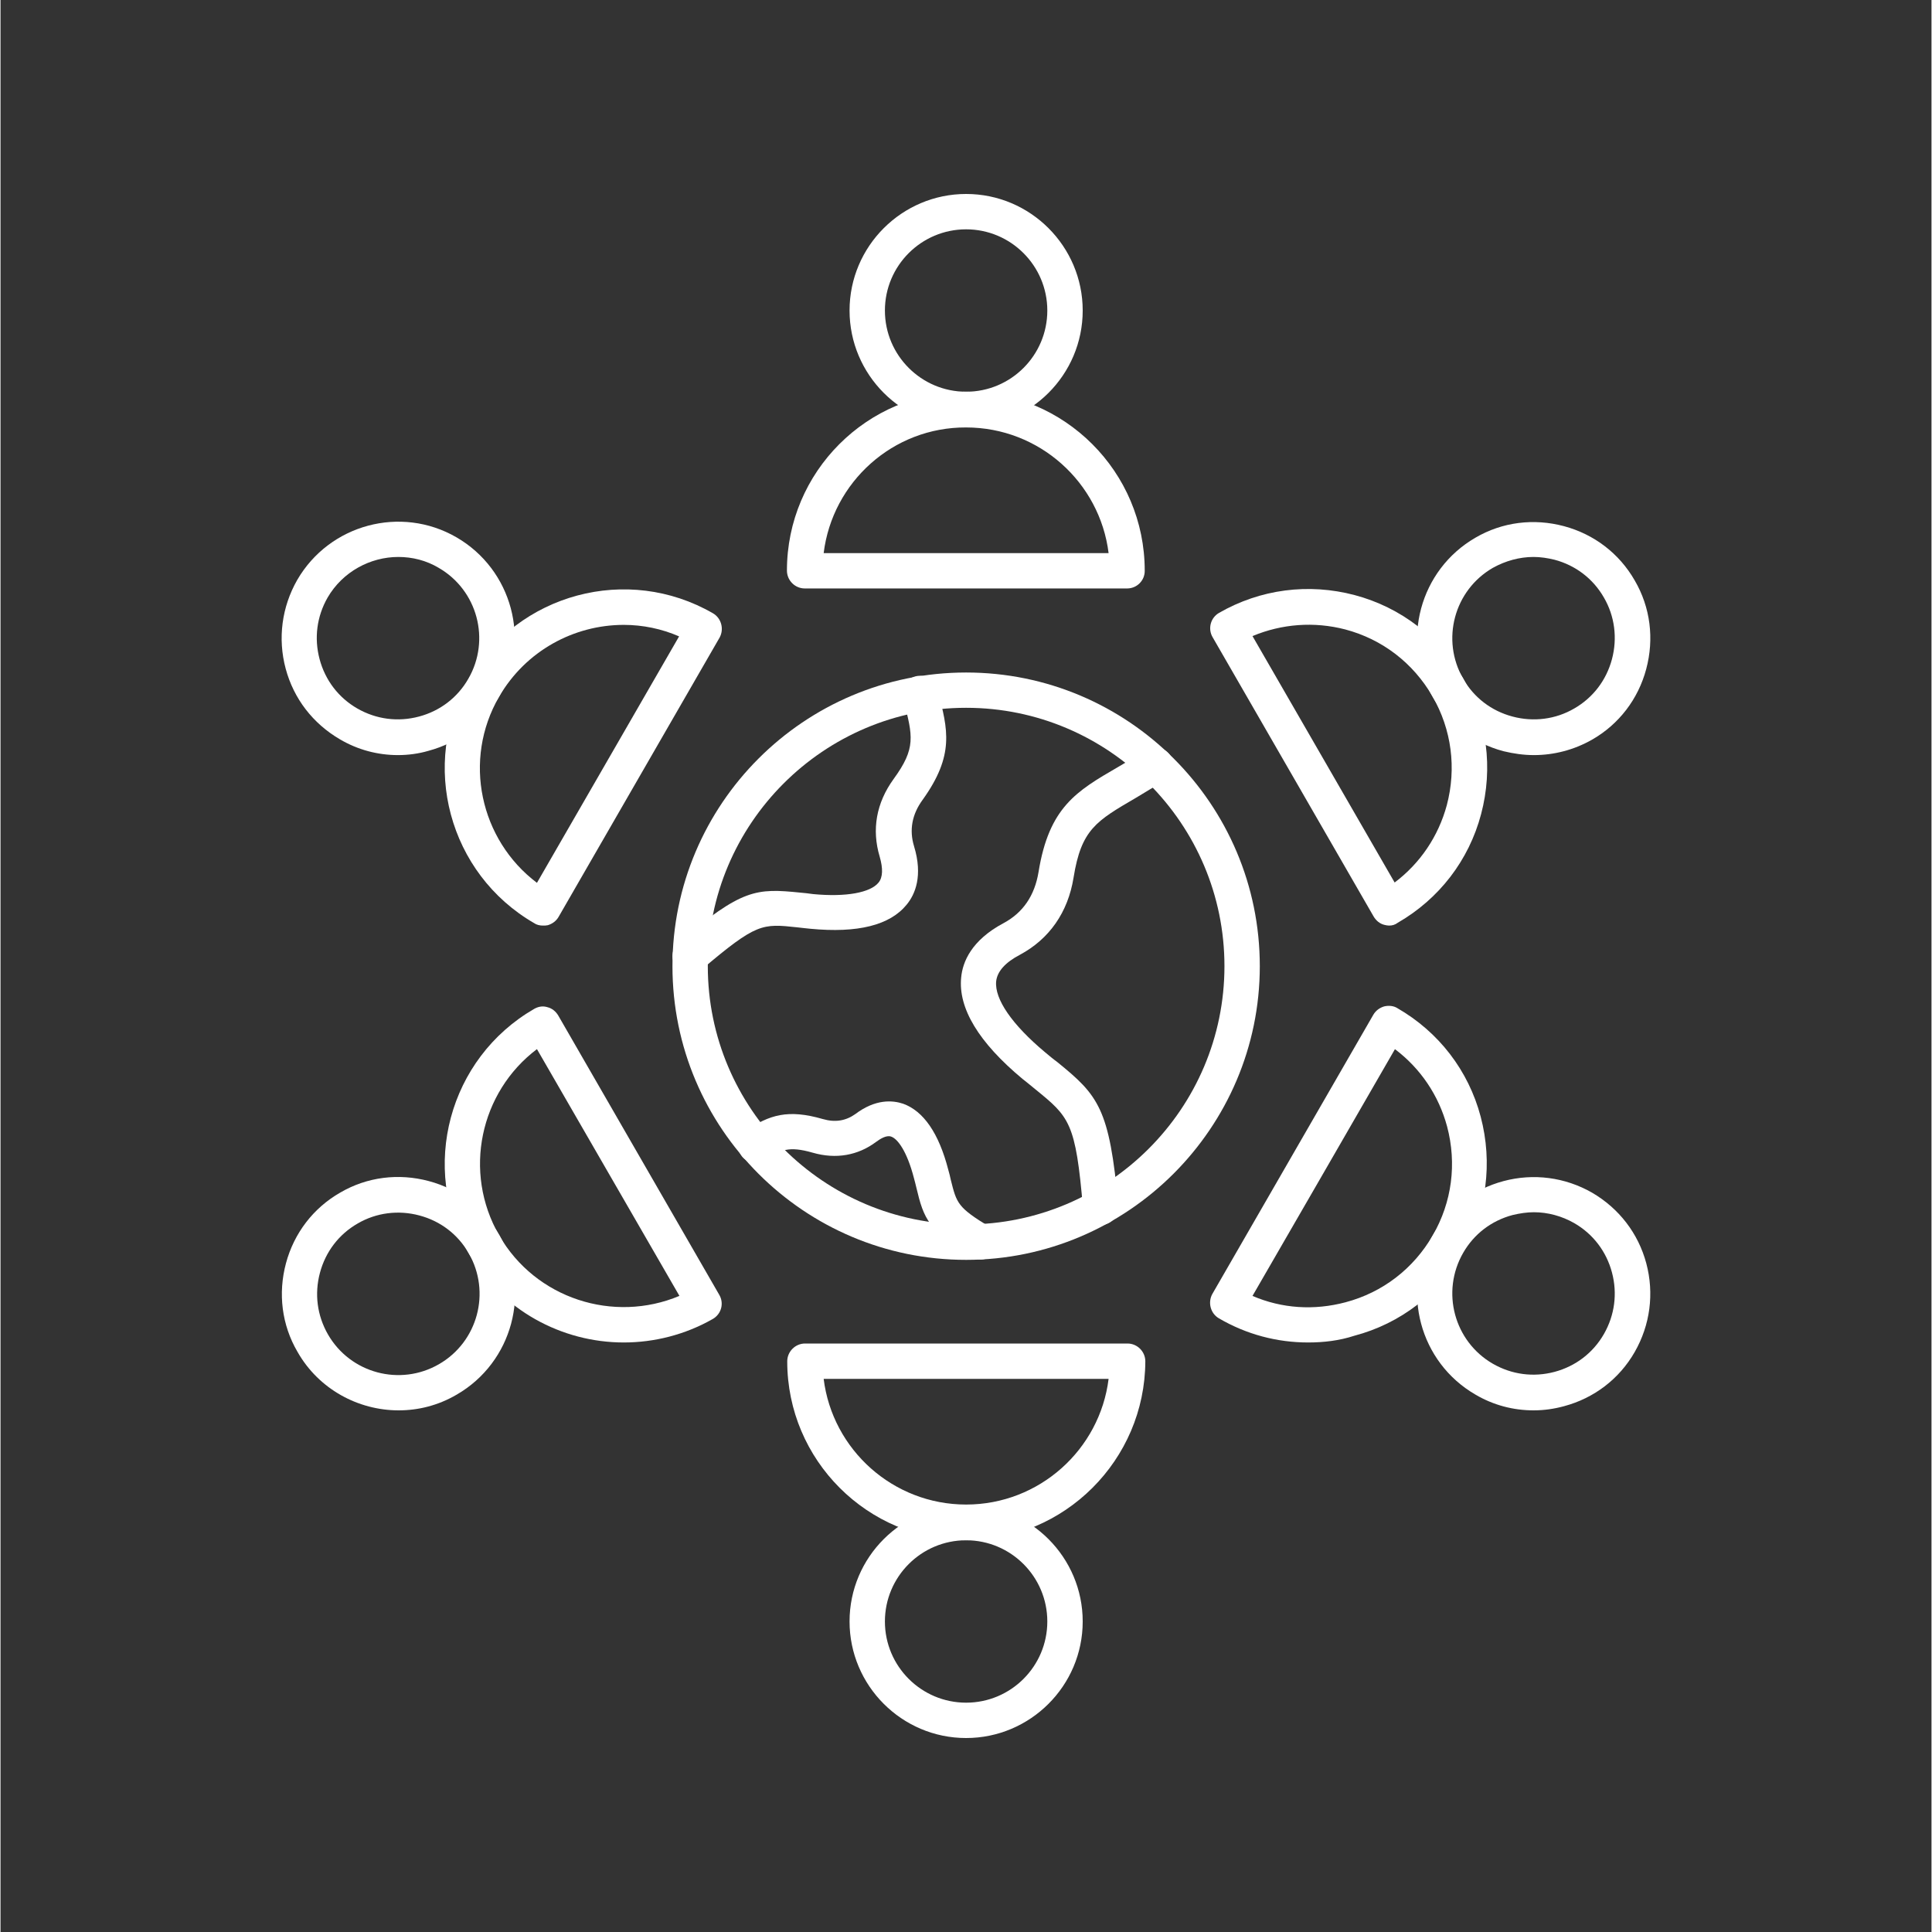 <svg xmlns="http://www.w3.org/2000/svg" xmlns:xlink="http://www.w3.org/1999/xlink" width="300" viewBox="0 0 224.88 225" height="300" preserveAspectRatio="xMidYMid meet"><rect x="0" y="0" width="224.88" height="225" fill="#333333" stroke="none"/><defs><clipPath id="340528dc07"><path d="M 98 22.547 L 127 22.547 L 127 50 L 98 50 Z M 98 22.547 " clip-rule="nonzero"></path></clipPath><clipPath id="d64c6304f4"><path d="M 32.27 60 L 60 60 L 60 88 L 32.27 88 Z M 32.27 60 " clip-rule="nonzero"></path></clipPath><clipPath id="7ad38f21ce"><path d="M 32.27 137 L 60 137 L 60 165 L 32.27 165 Z M 32.27 137 " clip-rule="nonzero"></path></clipPath><clipPath id="615f782a75"><path d="M 98 175 L 127 175 L 127 202.453 L 98 202.453 Z M 98 175 " clip-rule="nonzero"></path></clipPath><clipPath id="496ee5e826"><path d="M 164 137 L 192.684 137 L 192.684 165 L 164 165 Z M 164 137 " clip-rule="nonzero"></path></clipPath><clipPath id="32b353a2dc"><path d="M 164 60 L 192.684 60 L 192.684 88 L 164 88 Z M 164 60 " clip-rule="nonzero"></path></clipPath></defs><path fill="#ffffff" d="M 95.863 64.418 L 129.047 64.418 C 128.027 56.18 120.977 49.781 112.453 49.781 C 103.934 49.738 96.883 56.141 95.863 64.418 Z M 131.207 68.531 L 93.664 68.531 C 92.52 68.531 91.586 67.594 91.586 66.449 C 91.586 54.953 100.922 45.617 112.418 45.617 C 123.914 45.617 133.254 54.953 133.254 66.449 C 133.281 67.594 132.348 68.531 131.207 68.531 Z M 131.207 68.531 " fill-opacity="1" fill-rule="evenodd"></path><g clip-path="url(#340528dc07)"><path fill="#ffffff" d="M 112.453 26.707 C 107.234 26.707 102.996 30.949 102.996 36.164 C 102.996 41.379 107.238 45.621 112.453 45.621 C 117.676 45.621 121.91 41.379 121.91 36.164 C 121.91 30.949 117.668 26.707 112.453 26.707 Z M 112.453 49.738 C 104.953 49.738 98.879 43.625 98.879 36.164 C 98.879 28.664 104.996 22.59 112.453 22.59 C 119.957 22.59 126.031 28.703 126.031 36.164 C 126.031 43.668 119.914 49.738 112.453 49.738 Z M 112.453 49.738 " fill-opacity="1" fill-rule="evenodd"></path></g><path fill="#ffffff" d="M 72.582 72.773 C 66.793 72.773 61.168 75.789 58.07 81.129 C 53.793 88.504 55.832 97.801 62.473 102.816 L 79.027 74.113 C 76.984 73.223 74.785 72.773 72.582 72.773 Z M 63.168 107.793 C 62.801 107.793 62.434 107.711 62.148 107.508 C 52.199 101.762 48.773 89 54.523 79.055 C 60.27 69.105 73.027 65.68 82.977 71.426 C 83.953 71.996 84.281 73.266 83.75 74.242 L 64.996 106.773 C 64.715 107.266 64.262 107.59 63.734 107.75 C 63.535 107.793 63.367 107.793 63.168 107.793 Z M 63.168 107.793 " fill-opacity="1" fill-rule="evenodd"></path><g clip-path="url(#d64c6304f4)"><path fill="#ffffff" d="M 46.332 64.863 C 43.074 64.863 39.848 66.574 38.094 69.59 C 36.832 71.793 36.508 74.32 37.16 76.766 C 37.812 79.215 39.363 81.254 41.562 82.516 C 43.766 83.777 46.289 84.102 48.738 83.449 C 51.184 82.801 53.223 81.246 54.484 79.047 C 57.094 74.52 55.547 68.73 51.02 66.125 C 49.59 65.27 47.961 64.863 46.332 64.863 Z M 46.289 87.938 C 43.926 87.938 41.602 87.324 39.523 86.098 C 36.383 84.262 34.145 81.371 33.207 77.863 C 32.27 74.355 32.758 70.688 34.551 67.547 C 38.301 61.066 46.617 58.824 53.098 62.574 C 59.582 66.328 61.82 74.641 58.07 81.121 C 56.234 84.262 53.344 86.504 49.836 87.441 C 48.695 87.777 47.469 87.938 46.289 87.938 Z M 46.289 87.938 " fill-opacity="1" fill-rule="evenodd"></path></g><path fill="#ffffff" d="M 62.473 122.18 C 55.832 127.191 53.828 136.488 58.07 143.867 C 62.312 151.246 71.402 154.141 79.066 150.918 Z M 72.582 156.344 C 65.367 156.344 58.355 152.594 54.523 145.953 C 48.773 136.004 52.199 123.246 62.148 117.496 C 62.641 117.215 63.168 117.129 63.695 117.297 C 64.223 117.422 64.672 117.789 64.957 118.273 L 83.711 150.805 C 84.281 151.781 83.953 153.043 82.934 153.617 C 79.715 155.445 76.133 156.344 72.582 156.344 Z M 72.582 156.344 " fill-opacity="1" fill-rule="evenodd"></path><g clip-path="url(#7ad38f21ce)"><path fill="#ffffff" d="M 38.137 155.41 C 40.746 159.938 46.535 161.484 51.059 158.875 C 55.586 156.27 57.133 150.48 54.527 145.953 C 53.266 143.746 51.227 142.199 48.777 141.551 C 46.332 140.898 43.766 141.223 41.602 142.484 C 39.398 143.746 37.852 145.785 37.199 148.234 C 36.547 150.68 36.871 153.207 38.137 155.41 Z M 46.367 164.25 C 41.68 164.25 37.07 161.805 34.59 157.441 C 32.75 154.301 32.305 150.633 33.242 147.125 C 34.18 143.617 36.426 140.684 39.559 138.891 C 42.699 137.055 46.367 136.609 49.875 137.547 C 53.383 138.48 56.316 140.727 58.113 143.863 C 61.863 150.344 59.621 158.656 53.141 162.41 C 50.977 163.68 48.656 164.25 46.367 164.25 Z M 46.367 164.25 " fill-opacity="1" fill-rule="evenodd"></path></g><path fill="#ffffff" d="M 95.863 160.582 C 96.883 168.82 103.934 175.219 112.453 175.219 C 120.977 175.219 128.027 168.82 129.047 160.582 Z M 112.453 179.379 C 100.961 179.379 91.621 170.039 91.621 158.543 C 91.621 157.402 92.559 156.465 93.699 156.465 L 131.246 156.465 C 132.387 156.465 133.324 157.402 133.324 158.543 C 133.281 170.039 123.91 179.379 112.453 179.379 Z M 112.453 179.379 " fill-opacity="1" fill-rule="evenodd"></path><g clip-path="url(#615f782a75)"><path fill="#ffffff" d="M 112.453 179.379 C 107.234 179.379 102.996 183.621 102.996 188.836 C 102.996 194.055 107.238 198.293 112.453 198.293 C 117.676 198.293 121.91 194.051 121.91 188.836 C 121.91 183.621 117.668 179.379 112.453 179.379 Z M 112.453 202.41 C 104.953 202.41 98.879 196.297 98.879 188.836 C 98.879 181.332 104.996 175.262 112.453 175.262 C 119.957 175.262 126.031 181.375 126.031 188.836 C 126.031 196.336 119.914 202.41 112.453 202.41 Z M 112.453 202.41 " fill-opacity="1" fill-rule="evenodd"></path></g><path fill="#ffffff" d="M 152.32 135.512 Z M 145.805 150.922 C 149.227 152.395 152.98 152.637 156.648 151.66 C 160.965 150.516 164.559 147.746 166.797 143.871 C 169.039 139.996 169.613 135.516 168.469 131.191 C 167.492 127.566 165.371 124.426 162.395 122.184 L 154.117 136.535 Z M 152.285 156.344 C 148.66 156.344 145.109 155.41 141.891 153.531 C 140.914 152.961 140.59 151.695 141.117 150.715 L 159.871 118.188 C 160.156 117.695 160.605 117.367 161.133 117.207 C 161.66 117.082 162.234 117.125 162.68 117.41 C 167.492 120.184 170.957 124.668 172.379 130.047 C 173.801 135.43 173.074 141.059 170.301 145.863 C 167.527 150.676 163.043 154.141 157.66 155.562 C 155.91 156.137 154.074 156.344 152.285 156.344 Z M 152.285 156.344 " fill-opacity="1" fill-rule="evenodd"></path><g clip-path="url(#496ee5e826)"><path fill="#ffffff" d="M 178.578 141.176 C 177.762 141.176 176.949 141.301 176.09 141.504 C 173.641 142.156 171.602 143.707 170.34 145.906 C 167.734 150.434 169.281 156.223 173.809 158.828 C 176.012 160.09 178.535 160.418 180.984 159.766 C 183.43 159.113 185.469 157.562 186.73 155.363 C 187.992 153.16 188.32 150.633 187.668 148.188 C 187.016 145.738 185.465 143.703 183.266 142.438 C 181.836 141.625 180.207 141.176 178.578 141.176 Z M 178.535 164.25 C 176.172 164.25 173.848 163.641 171.77 162.414 C 165.285 158.664 163.047 150.348 166.797 143.867 C 168.633 140.727 171.527 138.488 175.035 137.551 C 178.543 136.613 182.211 137.102 185.348 138.895 C 188.488 140.73 190.73 143.625 191.668 147.133 C 192.602 150.641 192.117 154.309 190.32 157.449 C 188.527 160.586 185.594 162.828 182.086 163.766 C 180.898 164.09 179.719 164.25 178.535 164.25 Z M 178.535 164.25 " fill-opacity="1" fill-rule="evenodd"></path></g><path fill="#ffffff" d="M 145.805 74.078 L 154.082 88.426 L 162.359 102.777 C 165.332 100.539 167.453 97.398 168.434 93.773 C 169.574 89.453 169 84.965 166.762 81.09 C 164.52 77.215 160.93 74.449 156.609 73.305 C 152.98 72.363 149.227 72.648 145.805 74.078 Z M 161.703 107.793 C 161.535 107.793 161.332 107.75 161.172 107.711 C 160.645 107.586 160.195 107.219 159.91 106.73 L 141.156 74.199 C 140.59 73.223 140.914 71.961 141.891 71.387 C 146.703 68.613 152.328 67.879 157.707 69.305 C 163.086 70.734 167.574 74.199 170.348 79.008 C 173.121 83.812 173.855 89.441 172.426 94.82 C 171 100.203 167.531 104.688 162.727 107.461 C 162.395 107.711 162.07 107.793 161.703 107.793 Z M 161.703 107.793 " fill-opacity="1" fill-rule="evenodd"></path><g clip-path="url(#32b353a2dc)"><path fill="#ffffff" d="M 178.535 64.863 C 176.906 64.863 175.277 65.312 173.809 66.125 C 169.281 68.73 167.734 74.52 170.34 79.047 C 171.602 81.254 173.641 82.801 176.09 83.449 C 178.535 84.102 181.102 83.777 183.266 82.516 C 185.469 81.254 187.016 79.215 187.668 76.766 C 188.32 74.32 187.992 71.754 186.73 69.59 C 185.469 67.387 183.43 65.84 180.984 65.188 C 180.164 64.988 179.352 64.863 178.535 64.863 Z M 178.578 87.938 C 177.391 87.938 176.215 87.77 175.027 87.484 C 171.52 86.551 168.586 84.305 166.793 81.168 C 163.043 74.688 165.281 66.371 171.766 62.621 C 174.902 60.785 178.57 60.34 182.078 61.277 C 185.586 62.215 188.52 64.457 190.316 67.594 C 192.152 70.734 192.598 74.402 191.66 77.91 C 190.727 81.418 188.48 84.352 185.344 86.145 C 183.266 87.324 180.941 87.938 178.578 87.938 Z M 178.578 87.938 " fill-opacity="1" fill-rule="evenodd"></path></g><path fill="#ffffff" d="M 112.453 82.43 C 95.863 82.43 82.371 95.926 82.371 112.516 C 82.371 129.105 95.863 142.598 112.453 142.598 C 129.047 142.598 142.539 129.105 142.539 112.516 C 142.539 95.926 129.047 82.43 112.453 82.43 Z M 112.453 146.723 C 93.582 146.723 78.254 131.395 78.254 112.52 C 78.254 93.648 93.582 78.32 112.453 78.32 C 131.328 78.32 146.656 93.641 146.656 112.52 C 146.656 131.352 131.285 146.723 112.453 146.723 Z M 112.453 146.723 " fill-opacity="1" fill-rule="evenodd"></path><path fill="#ffffff" d="M 114.168 146.68 C 113.801 146.68 113.434 146.598 113.105 146.398 C 108.094 143.34 107.52 141.953 106.664 138.328 C 106.582 138 106.5 137.633 106.383 137.223 C 105.562 134.043 104.465 132.621 103.73 132.371 C 103.203 132.168 102.469 132.613 101.977 132.98 C 99.855 134.57 97.289 135.02 94.602 134.246 C 91.746 133.426 90.852 133.918 89.098 135.098 C 88.16 135.707 86.855 135.465 86.242 134.527 C 85.629 133.594 85.875 132.289 86.809 131.672 C 89.543 129.836 91.703 129.145 95.781 130.328 C 97.207 130.738 98.43 130.531 99.531 129.758 C 101.895 127.965 103.891 128.129 105.117 128.539 C 107.484 129.391 109.277 131.961 110.379 136.242 C 110.504 136.648 110.582 137.016 110.664 137.383 C 111.359 140.156 111.441 140.609 115.27 142.93 C 116.246 143.543 116.531 144.805 115.961 145.746 C 115.555 146.312 114.859 146.68 114.168 146.68 Z M 114.168 146.68 " fill-opacity="1" fill-rule="evenodd"></path><path fill="#ffffff" d="M 128.109 142.645 C 127.051 142.645 126.152 141.828 126.07 140.773 C 125.219 130.664 124.484 130.09 120.484 126.832 C 120.035 126.465 119.547 126.055 119.016 125.645 C 113.918 121.402 111.512 117.41 111.879 113.824 C 112.047 112.027 113.066 109.504 116.812 107.508 C 119.094 106.285 120.438 104.285 120.887 101.559 C 122.109 94.016 125.289 92.141 130.145 89.328 C 131.121 88.758 132.223 88.105 133.402 87.371 C 134.379 86.762 135.641 87.047 136.258 88.023 C 136.867 89 136.582 90.266 135.605 90.879 C 134.344 91.656 133.199 92.309 132.223 92.918 C 127.617 95.609 125.863 96.586 124.965 102.215 C 124.312 106.25 122.148 109.348 118.727 111.188 C 117.012 112.082 116.074 113.141 115.953 114.285 C 115.75 116.363 117.824 119.34 121.617 122.52 C 122.109 122.93 122.594 123.34 123.043 123.664 C 127.855 127.574 129.16 129.043 130.18 140.422 C 130.262 141.566 129.445 142.543 128.305 142.66 C 128.191 142.645 128.152 142.645 128.109 142.645 Z M 128.109 142.645 " fill-opacity="1" fill-rule="evenodd"></path><path fill="#ffffff" d="M 80.328 113.375 C 79.758 113.375 79.141 113.133 78.738 112.641 C 78.004 111.785 78.129 110.477 78.98 109.746 C 86.359 103.508 87.988 103.43 93.168 103.957 C 93.617 104 94.105 104.043 94.637 104.125 C 98.469 104.492 101.32 103.957 102.262 102.777 C 102.754 102.168 102.789 101.148 102.387 99.762 C 101.449 96.621 101.977 93.523 104.016 90.715 C 106.625 87.129 106.258 85.742 105.16 81.543 L 105.078 81.297 C 104.793 80.195 105.445 79.059 106.547 78.77 C 107.648 78.484 108.785 79.137 109.078 80.238 L 109.16 80.48 C 110.344 84.965 111.113 87.941 107.406 93.121 C 106.145 94.832 105.816 96.668 106.387 98.543 C 107.445 102.008 106.512 104.164 105.531 105.352 C 103.578 107.758 99.824 108.691 94.32 108.164 C 93.793 108.125 93.262 108.039 92.812 108 C 88.691 107.551 88.039 107.508 81.723 112.852 C 81.27 113.215 80.777 113.375 80.328 113.375 Z M 80.328 113.375 " fill-opacity="1" fill-rule="evenodd"></path></svg>